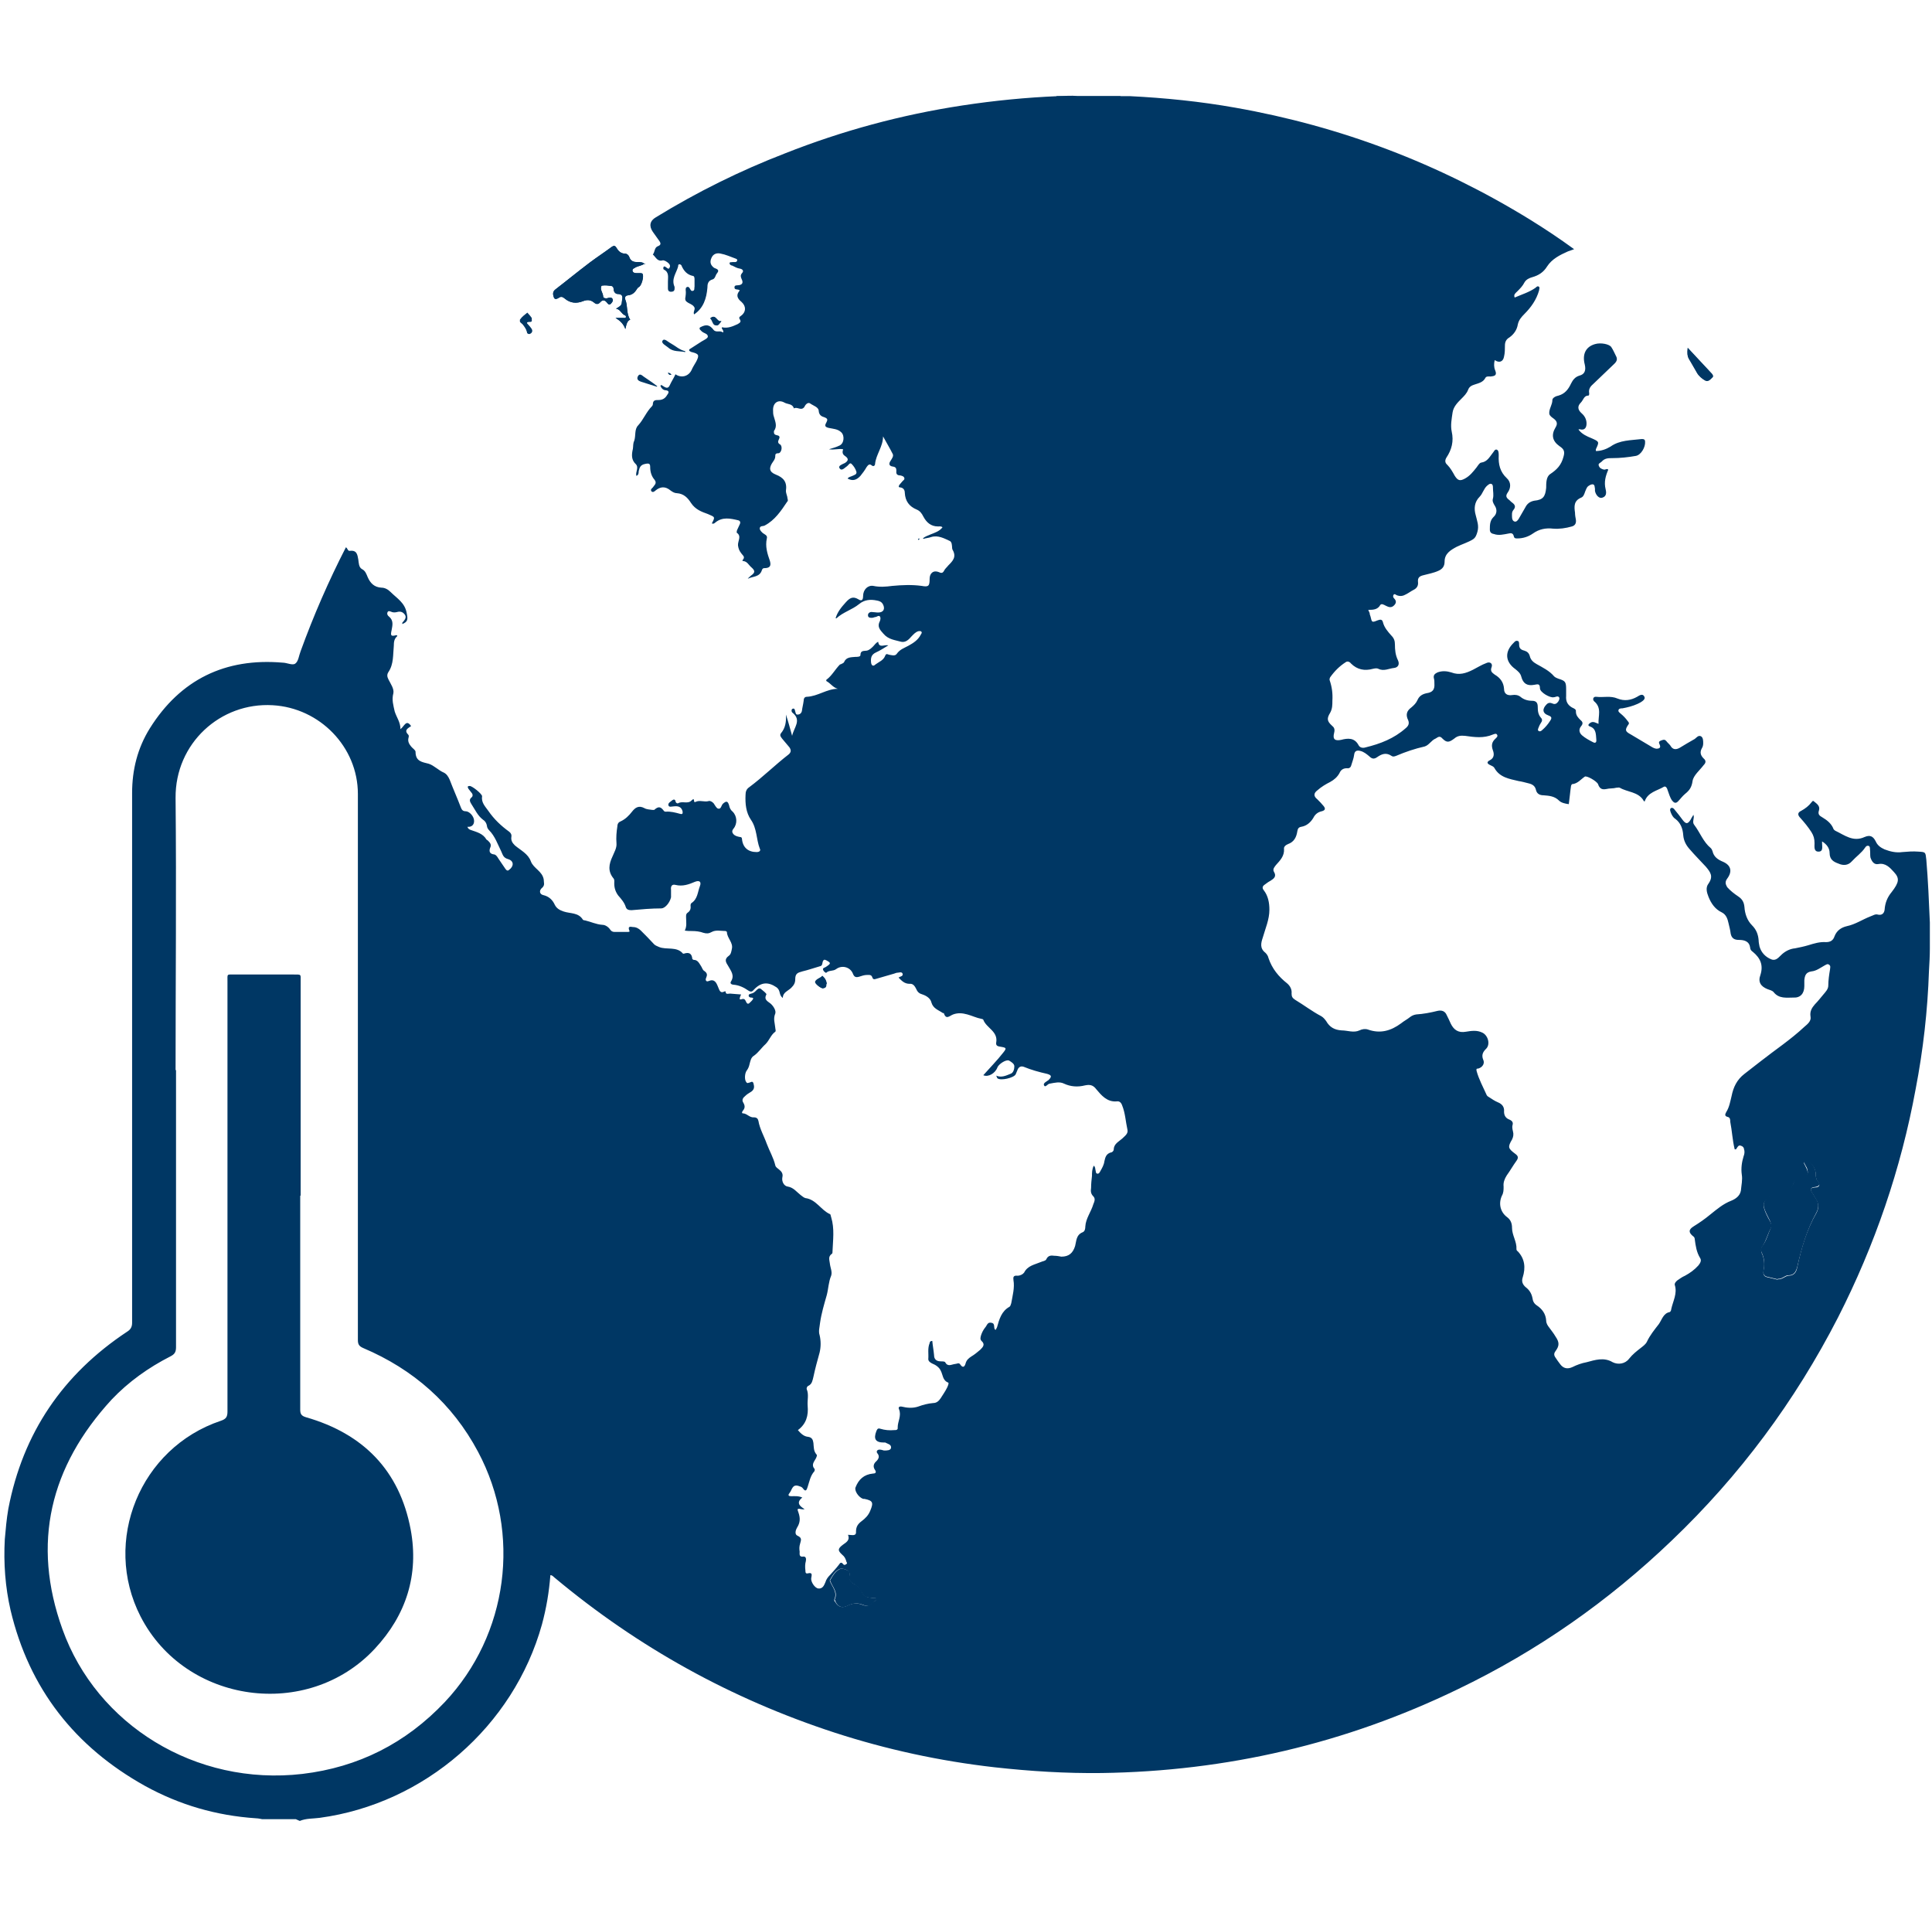 <svg width="402" height="400" viewBox="0 0 402 400" fill="none" xmlns="http://www.w3.org/2000/svg"><path d="M176.727 327.891C176.727 327.891 176.912 326.968 176.45 326.784C175.896 326.507 175.158 326.138 174.512 326.507C173.681 326.968 173.128 327.891 172.666 328.722C172.666 328.722 172.666 328.814 172.666 328.906C173.128 330.106 174.327 331.214 173.589 332.783C173.589 332.875 173.589 333.152 173.774 333.244C174.327 334.259 175.158 334.629 176.266 334.075C177.373 333.521 178.388 333.429 179.496 333.89C180.326 334.259 181.157 333.982 181.803 333.244C181.988 333.06 182.357 332.967 182.265 332.598C182.172 332.321 181.803 332.413 181.526 332.413C180.603 332.413 179.773 332.321 179.311 331.306C178.942 330.568 178.388 330.014 177.65 329.552C176.912 329.183 176.542 328.629 176.727 327.891ZM369.897 266.147C370.82 266.239 371.374 265.501 372.112 265.408C373.312 265.408 373.774 264.67 373.958 263.655C374.789 259.779 375.896 255.902 377.927 252.395C378.481 251.38 378.481 250.457 377.835 249.442C377.558 249.072 377.373 248.611 377.096 248.242C376.635 247.503 376.542 247.134 377.65 247.042C378.388 247.042 378.942 246.673 378.204 245.75C377.835 245.381 377.835 244.827 377.835 244.365C377.742 243.35 377.373 242.427 376.45 241.874C376.173 241.689 375.896 241.412 375.527 241.689C375.158 241.966 375.527 242.243 375.62 242.52C375.804 242.889 375.989 243.258 376.081 243.627C376.266 244.273 376.081 244.827 375.343 244.735C374.051 244.55 373.589 245.381 373.22 246.211C372.758 247.596 371.835 247.965 370.543 248.15C369.436 248.334 368.421 248.796 367.59 249.534C367.036 249.995 366.852 250.549 367.036 251.288C367.313 252.303 367.775 253.133 368.236 253.964C368.513 254.518 368.79 254.979 368.421 255.625C367.775 256.825 367.498 258.117 366.759 259.225C366.39 259.686 366.39 260.24 366.575 260.701C367.129 261.901 367.221 263.101 366.944 264.393C366.852 264.947 366.944 265.501 367.59 265.685C368.328 265.87 369.067 266.054 369.897 266.239M36.626 222.584C36.626 241.781 36.626 261.071 36.626 280.268C36.626 281.283 36.349 281.744 35.426 282.206C30.903 284.513 26.75 287.467 23.243 291.158C10.414 305.095 6.538 321.061 12.998 338.966C20.105 358.809 40.686 371.638 62.929 369.054C74.558 367.67 84.433 362.686 92.555 354.102C105.753 340.074 108.522 319.031 99.477 302.049C94.124 291.989 86.002 284.882 75.573 280.452C74.743 280.083 74.466 279.714 74.466 278.791C74.466 240.951 74.466 203.018 74.466 165.178C74.466 155.395 66.529 147.273 56.745 146.719C45.855 146.073 36.441 154.656 36.533 166.008C36.718 184.928 36.533 203.849 36.533 222.677M61.545 378.468H54.53C54.53 378.468 53.7 378.283 53.238 378.283C45.024 377.73 37.364 375.515 30.165 371.546C15.583 363.424 6.076 351.334 2.2 334.998C1.093 330.198 0.723 325.215 1 320.231C1.185 318.108 1.369 315.985 1.739 313.863C4.784 298.08 13.091 285.898 26.473 277.037C27.212 276.576 27.488 276.022 27.488 275.192C27.488 238.459 27.488 201.726 27.488 164.993C27.488 160.194 28.596 155.671 31.18 151.518C37.548 141.366 46.87 136.844 58.776 137.859C59.699 137.859 60.899 138.505 61.453 138.043C62.099 137.582 62.191 136.382 62.56 135.459C65.237 128.076 68.374 120.877 71.974 113.863C72.343 114.047 72.343 114.693 72.805 114.601C74.281 114.416 74.374 115.431 74.558 116.447C74.65 117.093 74.65 118.016 75.296 118.385C76.035 118.754 76.219 119.4 76.496 120.046C77.05 121.338 77.881 122.169 79.357 122.261C80.096 122.261 80.742 122.63 81.296 123.184C82.588 124.476 84.249 125.399 84.618 127.522C84.895 128.814 84.895 129.368 83.695 129.829C83.695 129.645 83.695 129.46 83.88 129.368C84.249 128.906 84.618 128.445 84.249 127.891C83.787 127.245 83.234 127.153 82.588 127.337C82.219 127.43 81.849 127.43 81.572 127.337C81.296 127.245 80.834 126.968 80.65 127.337C80.465 127.707 80.65 128.076 80.926 128.26C81.942 129.091 81.665 130.106 81.48 131.121C81.203 132.321 81.388 132.413 82.495 132.137C82.495 132.137 82.588 132.137 82.68 132.321C82.034 132.875 81.942 133.521 81.942 134.352C81.757 136.198 81.942 138.136 80.834 139.797C80.465 140.351 80.557 140.812 80.834 141.366C81.296 142.289 82.034 143.304 81.849 144.227C81.48 145.611 81.849 146.719 82.126 148.011C82.495 149.211 83.326 150.226 83.326 151.703C84.157 151.057 84.526 149.58 85.541 151.057C84.895 151.518 83.972 151.887 84.987 152.903C85.08 152.995 85.08 153.272 84.987 153.549C84.803 154.287 85.172 154.841 85.541 155.302C85.818 155.671 86.464 156.041 86.464 156.41C86.464 158.44 87.848 158.533 89.233 158.902C90.34 159.271 91.263 160.286 92.371 160.748C92.924 161.024 93.294 161.578 93.571 162.224C94.309 164.162 95.14 166.008 95.878 167.946C96.062 168.408 96.247 168.777 96.893 168.777C97.632 168.777 98.647 169.792 98.647 170.808C98.647 171.638 98.093 172.1 97.262 172.007C97.355 172.377 97.632 172.561 97.908 172.653C99.201 173.115 100.493 173.392 101.231 174.684C101.231 174.684 101.416 174.776 101.508 174.869C101.969 175.33 102.338 175.699 101.969 176.437C101.785 176.991 101.785 177.545 102.615 177.73C103.169 177.73 103.446 178.191 103.723 178.653C104.184 179.299 104.646 180.037 105.107 180.683C105.292 180.96 105.569 181.329 105.938 180.96C106.953 180.222 106.953 179.114 105.753 178.745C104.738 178.468 104.646 177.914 104.277 177.084C103.538 175.607 102.985 173.946 101.785 172.746C101.508 172.469 101.323 172.1 101.323 171.823C101.231 171.269 100.954 170.808 100.493 170.531C99.385 169.7 98.831 168.408 98.093 167.3C97.816 166.839 97.539 166.378 98.093 165.916C98.462 165.639 98.37 165.178 98.093 164.901C97.908 164.624 97.632 164.347 97.447 164.07C97.262 163.701 97.262 163.516 97.724 163.516C98.278 163.516 100.308 165.178 100.308 165.639C100.123 166.931 100.862 167.67 101.6 168.685C102.8 170.438 104.277 171.823 105.938 173.023C106.307 173.3 106.492 173.669 106.399 174.13C106.307 174.869 106.584 175.33 107.138 175.884C108.338 176.899 109.907 177.637 110.46 179.206C111.014 180.683 112.86 181.237 113.137 182.99C113.137 183.636 113.414 184.098 112.86 184.652C112.122 185.205 112.214 186.036 113.045 186.221C114.244 186.497 114.983 187.236 115.444 188.251C115.813 188.989 116.459 189.359 117.29 189.635C118.674 190.097 120.336 189.82 121.259 191.297C121.259 191.389 121.536 191.481 121.72 191.481C122.92 191.758 124.027 192.312 125.32 192.404C125.966 192.404 126.612 192.866 126.981 193.419C127.165 193.696 127.442 193.881 127.811 193.881C128.734 193.881 129.657 193.881 130.58 193.881C130.765 193.881 131.134 193.881 130.949 193.604C130.58 192.681 131.134 192.773 131.688 192.866C132.334 192.866 132.888 193.143 133.349 193.604C134.272 194.527 135.195 195.45 136.118 196.465C136.395 196.742 136.764 196.834 137.133 197.019C138.702 197.665 140.825 196.834 142.117 198.403H142.302C143.409 198.034 143.963 198.403 144.055 199.511C144.055 199.511 144.24 199.695 144.332 199.695C145.163 199.695 145.44 200.342 145.809 200.895C146.086 201.264 146.178 201.818 146.547 202.003C147.193 202.464 147.193 202.833 146.916 203.479C146.732 203.849 146.916 204.31 147.378 204.126C148.67 203.572 149.039 204.402 149.408 205.325C149.685 205.879 149.777 206.802 150.793 206.248H150.977C150.977 206.987 151.531 206.71 151.9 206.71C152.638 206.802 153.377 206.802 154.207 206.894C154.023 207.264 153.654 208.094 154.207 207.91C155.038 207.633 155.038 208.094 155.315 208.556C155.407 208.74 155.592 208.925 155.869 208.74C156.146 208.463 156.515 208.186 156.699 207.817C156.792 207.54 156.422 207.54 156.238 207.54C156.053 207.54 155.776 207.356 155.776 207.171C155.776 206.802 156.053 206.802 156.33 206.71C156.792 206.617 157.069 206.341 157.345 206.064C157.622 205.787 157.899 205.51 158.268 205.695C158.73 206.064 159.56 206.71 159.468 206.894C158.822 208.094 159.93 208.371 160.483 208.925C161.037 209.479 161.499 210.309 161.314 210.863C160.853 211.97 161.222 212.801 161.314 213.816C161.314 214.093 161.499 214.462 161.314 214.647C160.391 215.293 160.114 216.401 159.284 217.231C158.453 217.97 157.807 218.985 156.884 219.631C156.238 220 156.146 220.738 155.961 221.384C155.869 221.846 155.684 222.307 155.407 222.677C154.946 223.23 154.853 224.707 155.315 225.168C155.407 225.353 155.592 225.353 155.776 225.261C156.146 225.261 156.607 224.707 156.792 225.445C156.976 226.091 156.976 226.645 156.33 227.107C155.869 227.384 155.407 227.66 155.038 228.03C154.577 228.399 154.3 228.86 154.669 229.414C155.038 230.06 155.038 230.521 154.577 231.075C154.392 231.26 154.3 231.629 154.577 231.629C155.407 231.629 155.961 232.552 156.884 232.46C157.438 232.46 157.715 232.737 157.807 233.198C158.084 234.859 159.007 236.428 159.56 237.997C160.114 239.474 160.945 240.858 161.314 242.427C161.406 242.889 161.868 243.073 162.145 243.35C162.606 243.719 162.975 244.181 162.791 244.919C162.606 245.842 163.16 246.765 163.898 246.857C165.098 247.042 165.744 247.965 166.575 248.611C166.852 248.796 167.221 249.165 167.59 249.257C169.805 249.534 170.82 251.749 172.666 252.58C172.851 252.58 172.851 253.041 172.943 253.226C173.681 255.625 173.312 258.025 173.22 260.425C173.22 260.609 173.22 260.794 173.035 260.886C172.297 261.44 172.574 262.086 172.666 262.824C172.758 263.747 173.22 264.578 172.943 265.408C172.389 266.701 172.389 268.085 172.02 269.469C171.466 271.408 170.913 273.253 170.636 275.192C170.543 276.114 170.266 276.945 170.543 277.776C170.82 278.976 170.82 280.175 170.543 281.375C170.082 283.036 169.62 284.698 169.251 286.451C169.067 287.19 168.974 287.928 168.236 288.297C167.959 288.389 167.775 288.759 167.867 289.036C168.328 290.143 167.959 291.251 168.051 292.45C168.236 294.481 167.775 296.234 166.021 297.527C166.575 298.173 167.221 298.819 168.051 298.911C168.974 299.003 169.159 299.557 169.251 300.203C169.344 301.034 169.251 301.864 169.897 302.603C170.082 302.787 169.897 303.064 169.805 303.341C169.436 304.079 168.697 304.725 169.528 305.648C169.528 305.648 169.528 306.018 169.436 306.11C168.605 307.033 168.421 308.233 168.051 309.34C167.867 309.894 167.682 310.54 167.036 309.617C166.852 309.34 166.482 309.248 166.206 309.156C164.821 308.694 164.821 309.986 164.267 310.632C163.898 311.094 164.083 311.278 164.637 311.278C165.375 311.278 166.113 311.186 166.944 311.555C165.652 312.57 166.298 313.309 167.405 313.955C166.759 314.232 165.56 313.309 166.113 314.601C166.575 315.893 166.482 316.816 165.836 317.831C165.56 318.293 165.283 319.216 165.929 319.492C166.944 319.954 166.667 320.415 166.482 321.154C166.298 321.707 166.298 322.261 166.39 322.815C166.39 323.276 166.206 324.015 167.221 323.83C167.682 323.83 167.775 324.292 167.682 324.753C167.498 325.399 167.498 326.045 167.59 326.784C167.59 327.06 167.59 327.43 168.051 327.337C169.159 327.06 168.882 327.707 168.79 328.353C168.697 329.091 169.528 330.383 170.266 330.475C171.189 330.568 171.466 329.829 171.743 329.183C171.928 328.537 172.297 328.076 172.758 327.614C173.312 326.968 173.958 326.322 174.512 325.584C174.789 325.215 174.973 324.845 175.435 325.399C175.619 325.676 175.896 325.584 176.081 325.399C176.45 325.215 176.081 325.03 176.081 324.753C175.896 324.199 175.712 323.83 175.25 323.461C174.235 322.538 174.327 322.169 175.435 321.338C176.081 320.877 176.912 320.415 176.45 319.308C177.188 319.308 178.204 319.677 178.111 318.662C178.111 317.554 178.573 317 179.311 316.447C180.05 315.893 180.696 315.247 181.065 314.324C181.803 312.57 181.619 312.201 179.865 311.832C179.773 311.832 179.68 311.832 179.588 311.832C178.573 311.463 177.742 310.078 178.019 309.432C178.665 307.771 179.773 306.756 181.619 306.571C182.08 306.571 182.449 306.387 182.08 305.833C181.619 305.187 181.711 304.541 182.357 303.987C182.818 303.526 183.095 302.972 182.542 302.326C182.265 301.957 182.542 301.587 183.003 301.587C183.28 301.587 183.649 301.68 183.926 301.772C184.572 301.772 185.31 301.772 185.403 301.218C185.495 300.48 184.664 300.388 184.203 300.111C184.203 300.111 184.018 300.111 183.926 300.111C182.172 300.111 181.711 299.372 182.357 297.711C182.542 297.342 182.634 297.065 183.188 297.25C184.111 297.527 185.033 297.619 186.049 297.527C186.418 297.527 186.879 297.527 186.787 296.973C186.787 295.681 187.618 294.573 187.064 293.189C186.879 292.82 187.064 292.543 187.618 292.635C188.725 292.912 189.925 293.004 191.033 292.635C192.048 292.266 193.063 291.989 194.17 291.897C194.909 291.897 195.37 291.435 195.739 290.881C196.201 290.143 196.662 289.497 197.032 288.759C197.216 288.39 197.493 287.743 197.308 287.651C196.109 287.19 196.201 285.99 195.739 285.159C195.463 284.513 194.724 283.959 193.986 283.683C193.617 283.498 193.155 283.221 193.155 282.76C193.248 281.652 192.971 280.545 193.432 279.437C193.432 279.252 193.524 278.976 193.986 278.976C194.078 279.991 194.263 280.914 194.355 281.929C194.355 282.76 194.817 283.221 195.739 283.221C196.016 283.221 196.57 283.221 196.662 283.406C197.216 284.421 197.955 283.867 198.693 283.775C199.062 283.775 199.524 283.406 199.8 283.867C200.354 284.698 200.723 284.329 200.908 283.683C201.093 282.944 201.554 282.575 202.108 282.206C202.754 281.837 203.4 281.283 203.954 280.821C204.507 280.268 205.061 279.714 204.23 278.976C203.861 278.606 204.046 278.145 204.138 277.776C204.323 277.222 204.6 276.668 204.969 276.207C205.338 275.838 205.43 275.007 206.261 275.192C207.092 275.284 206.722 276.114 206.999 276.576C206.999 276.576 206.999 276.576 207.184 276.668C207.276 276.484 207.368 276.299 207.461 276.114C207.922 274.453 208.384 272.792 210.045 271.869C210.23 271.777 210.322 271.407 210.414 271.131C210.691 269.562 211.152 267.9 210.876 266.331C210.783 265.685 210.876 265.316 211.706 265.408C212.26 265.408 212.814 265.132 213.091 264.762C213.829 263.286 215.306 263.101 216.598 262.547C216.967 262.363 217.521 262.363 217.705 261.994C218.075 261.163 218.721 261.163 219.367 261.255C219.828 261.255 220.382 261.348 220.843 261.44C222.412 261.44 223.243 260.701 223.704 259.225C223.981 258.21 223.889 256.917 225.273 256.364C225.735 256.179 225.827 255.625 225.827 255.164C225.919 253.503 227.027 252.118 227.488 250.549C227.765 249.903 227.95 249.349 227.488 248.888C226.935 248.334 226.935 247.78 227.027 247.134C227.027 246.304 227.119 245.473 227.212 244.642C227.212 243.996 227.212 243.258 227.581 242.52C227.95 242.797 227.858 243.166 227.95 243.443C228.042 243.719 227.95 244.181 228.411 244.181C228.688 244.181 228.873 243.812 228.965 243.627C229.334 242.981 229.703 242.335 229.796 241.597C229.98 240.766 230.165 240.028 231.18 239.751C231.457 239.751 231.734 239.382 231.734 239.197C231.734 237.997 232.749 237.536 233.488 236.89C234.041 236.336 234.78 235.874 234.595 235.044C234.226 233.383 234.134 231.537 233.488 229.968C233.303 229.414 232.934 229.045 232.38 229.137C230.35 229.322 229.15 227.845 228.135 226.645C227.396 225.63 226.658 225.63 225.735 225.815C224.258 226.184 222.781 226.091 221.397 225.445C220.474 224.984 219.459 225.261 218.444 225.445C217.982 225.445 217.521 226.368 217.244 225.815C216.967 225.353 217.798 224.984 218.167 224.707C218.905 223.969 218.813 223.692 217.89 223.415C216.229 223.046 214.567 222.584 212.998 221.938C212.445 221.754 212.075 221.938 211.799 222.4C211.614 222.769 211.522 223.138 211.337 223.507C210.968 224.246 208.199 224.892 207.553 224.338C207.461 224.338 207.461 224.061 207.276 223.784C208.384 224.246 209.307 223.784 210.23 223.415C210.876 223.23 211.06 222.4 211.06 221.846C211.06 221.292 210.414 220.923 209.953 220.646C209.307 220.369 207.83 221.384 207.553 222.03C207.092 223.323 205.615 224.153 204.6 223.692C205.984 222.123 207.461 220.646 208.753 218.985C209.491 218.062 209.399 217.97 208.291 217.785C207.83 217.693 207.184 217.693 207.276 216.954C207.738 214.555 205.246 213.909 204.6 212.155C204.6 212.063 204.323 211.97 204.23 211.97C203.215 211.786 202.292 211.324 201.277 211.048C200.262 210.771 199.339 210.678 198.324 211.048C197.585 211.324 196.847 212.247 196.386 210.771H196.201C195.278 210.125 194.17 209.848 193.801 208.556C193.617 207.725 192.786 207.171 191.955 206.894C191.309 206.71 190.94 206.433 190.663 205.787C190.386 205.233 190.017 204.587 189.279 204.679C188.171 204.679 187.618 204.033 186.972 203.387C187.341 203.11 187.987 203.11 187.802 202.557C187.618 202.095 187.064 202.372 186.695 202.372C186.51 202.372 186.326 202.464 186.049 202.557C184.849 202.926 183.741 203.203 182.542 203.572C182.172 203.664 181.711 203.941 181.526 203.387C181.342 202.741 180.88 202.833 180.419 202.833C179.865 202.833 179.311 203.018 178.757 203.203C178.111 203.387 177.742 203.295 177.465 202.557C176.912 201.172 175.158 200.711 173.958 201.634C173.312 202.095 172.482 201.818 171.928 202.372C171.835 202.464 171.374 202.095 171.282 201.818C171.097 201.357 171.559 201.357 171.835 201.172C172.943 200.434 172.943 200.341 171.928 199.788C171.559 199.603 171.374 199.603 171.189 200.065C171.097 200.434 171.097 200.895 170.728 200.988C169.436 201.357 168.144 201.818 166.944 202.095C165.929 202.372 165.467 202.557 165.467 203.756C165.467 204.495 165.19 204.956 164.637 205.51C163.991 206.156 162.883 206.433 162.883 207.633C162.422 207.264 162.329 206.894 162.237 206.525C162.145 206.064 161.96 205.695 161.591 205.418C159.837 204.218 158.361 204.31 156.884 205.879C156.515 206.341 156.238 206.433 155.684 206.064C154.761 205.418 153.746 204.956 152.638 204.864C152.362 204.864 151.808 204.679 152.085 204.218C152.915 202.926 152.085 202.003 151.531 200.988C151.069 200.249 150.608 199.603 151.623 198.865C152.085 198.588 152.177 197.942 152.269 197.48C152.638 196.096 151.254 195.173 151.254 193.881C151.254 193.881 151.069 193.696 150.977 193.696C150.054 193.696 148.947 193.419 148.116 193.881C147.47 194.25 147.009 194.25 146.362 194.066C145.624 193.789 144.793 193.696 143.963 193.696C143.501 193.696 143.04 193.696 142.486 193.604C142.948 192.681 142.763 191.851 142.763 191.02C142.763 190.651 142.671 190.189 143.04 189.912C143.594 189.543 143.778 189.082 143.686 188.436C143.686 188.251 143.686 188.066 143.871 187.882C145.163 187.051 145.163 185.575 145.624 184.375C145.993 183.452 145.532 183.083 144.609 183.452C143.317 184.006 142.025 184.467 140.548 184.098C139.81 183.913 139.533 184.375 139.625 185.113C139.625 185.667 139.625 186.221 139.625 186.682C139.348 187.882 138.333 188.989 137.595 188.989C135.564 188.989 133.441 189.174 131.411 189.359C130.857 189.359 130.396 189.266 130.211 188.713C129.934 187.79 129.288 187.051 128.642 186.313C128.088 185.575 127.811 184.744 127.811 183.821C127.811 183.452 127.904 182.99 127.627 182.713C126.427 181.237 126.704 179.76 127.442 178.191C127.811 177.268 128.365 176.437 128.273 175.422C128.181 174.222 128.273 173.115 128.458 171.915C128.458 171.454 128.642 171.084 129.104 170.9C130.119 170.438 130.857 169.7 131.503 168.869C132.149 168.039 132.888 167.485 134.087 168.131C134.549 168.408 135.195 168.408 135.749 168.5C135.841 168.5 136.026 168.5 136.118 168.5C136.949 167.762 137.41 167.762 138.056 168.593C138.148 168.777 138.333 168.869 138.518 168.869C139.533 168.777 140.548 169.054 141.563 169.331C141.932 169.423 142.117 169.331 142.025 168.777C141.748 167.762 141.009 167.67 140.179 167.762C139.81 167.762 139.164 168.039 139.071 167.485C138.979 167.024 139.625 166.747 139.902 166.47C140.179 166.285 140.456 166.285 140.548 166.654C140.548 166.931 140.825 167.208 141.102 167.116C142.025 166.562 143.132 167.393 143.963 166.47C144.24 166.193 144.424 166.193 144.424 166.654C144.424 166.839 144.517 166.931 144.701 166.839C145.624 166.378 146.547 166.931 147.47 166.654C147.839 166.562 148.208 166.839 148.485 167.116C148.762 167.485 149.039 168.131 149.408 168.223C150.054 168.408 150.054 167.577 150.423 167.208C151.162 166.562 151.439 166.654 151.715 167.577C151.808 168.039 151.992 168.5 152.454 168.869C153.377 169.792 153.469 171.361 152.638 172.377C152.177 172.93 152.362 173.3 152.731 173.669C153.1 173.946 153.469 174.038 153.931 174.13C154.207 174.13 154.392 174.222 154.392 174.592C154.577 176.345 155.684 177.268 157.438 177.268C157.991 177.268 158.361 176.991 158.084 176.53C157.345 174.592 157.53 172.377 156.238 170.531C155.223 169.054 155.038 167.208 155.13 165.362C155.13 164.716 155.315 164.162 155.869 163.793C158.73 161.671 161.222 159.179 164.083 156.964C164.637 156.502 164.637 156.041 164.267 155.487C163.806 154.933 163.344 154.379 162.791 153.733C162.514 153.364 162.145 152.995 162.514 152.533C163.437 151.426 163.621 150.134 163.529 148.657C163.991 150.042 164.36 151.426 164.821 153.087C165.19 151.334 166.852 149.857 164.913 148.288C164.637 148.103 164.637 147.55 164.913 147.457C165.375 147.273 165.375 147.734 165.467 148.011C165.56 148.288 165.56 148.749 166.021 148.657C166.39 148.657 166.759 148.38 166.852 147.919C166.944 147.18 167.129 146.534 167.221 145.796C167.221 145.335 167.405 144.965 167.867 144.965C170.174 144.873 172.02 143.304 174.327 143.304C173.312 143.027 172.851 142.197 172.02 141.735C171.928 141.735 171.835 141.458 172.02 141.366C173.128 140.535 173.774 139.243 174.789 138.228C174.789 138.228 174.973 138.228 175.066 138.136C175.25 138.043 175.527 137.951 175.62 137.767C176.081 136.659 177.096 136.751 178.019 136.659C178.388 136.659 179.034 136.659 179.034 136.29C179.034 135.275 179.773 135.459 180.326 135.367C180.88 135.275 181.342 134.813 181.711 134.444C181.988 134.167 182.265 133.706 182.726 133.521C182.911 134.905 183.926 134.075 184.849 134.259C183.926 134.813 183.095 135.367 182.265 135.736C181.249 136.198 181.157 136.936 181.249 137.859C181.342 138.505 181.711 138.689 182.172 138.228C182.911 137.674 183.834 137.397 184.203 136.382C184.387 135.921 184.664 136.105 184.941 136.198C185.495 136.29 186.233 136.567 186.602 136.013C187.248 135.09 188.171 134.813 189.002 134.352C190.017 133.798 191.033 133.152 191.586 132.044C191.679 131.86 191.863 131.675 191.771 131.491C191.586 131.214 191.402 131.306 191.125 131.306C190.479 131.491 190.11 131.952 189.648 132.413C189.094 133.06 188.448 133.706 187.525 133.521C186.233 133.152 184.849 133.06 183.834 131.86C183.095 131.029 182.449 130.383 183.095 129.183C183.188 128.906 183.28 128.537 183.095 128.26C182.818 127.983 182.542 128.26 182.265 128.353C181.988 128.353 181.711 128.537 181.434 128.537C181.065 128.537 180.603 128.537 180.603 127.983C180.603 127.522 181.065 127.245 181.526 127.337C181.895 127.337 182.265 127.43 182.726 127.43C183.834 127.43 184.203 126.691 183.741 125.768C183.464 125.215 183.003 125.03 182.449 124.938C181.157 124.661 179.865 124.753 178.757 125.676C177.281 126.876 175.435 127.337 174.051 128.629C174.051 128.629 173.958 128.629 173.866 128.629C174.235 127.337 175.066 126.322 175.989 125.307C176.819 124.384 177.465 124.015 178.573 124.661C179.127 125.03 179.588 125.03 179.588 124.015C179.588 122.63 180.603 121.707 181.711 121.892C183.003 122.169 184.295 122.077 185.679 121.892C187.71 121.707 189.74 121.615 191.771 121.892C193.248 122.169 193.432 121.892 193.432 120.415C193.432 119.216 194.263 118.569 195.37 119.031C195.924 119.308 196.201 119.216 196.478 118.662C196.662 118.293 197.032 118.016 197.308 117.647C198.231 116.724 199.062 115.893 198.231 114.416C198.047 114.139 198.139 113.678 198.047 113.309C198.047 113.032 197.862 112.663 197.678 112.57C196.478 112.017 195.186 111.278 193.709 111.74C193.248 111.924 192.694 111.924 192.14 112.109C192.14 112.109 192.14 112.109 192.048 112.017C192.509 111.555 193.063 111.463 193.617 111.186C194.54 110.817 195.463 110.54 196.109 109.709C195.832 109.432 195.463 109.525 195.186 109.525C193.709 109.525 192.786 108.694 192.14 107.494C191.771 106.756 191.402 106.294 190.756 106.018C189.187 105.371 188.356 104.264 188.264 102.51C188.264 101.957 187.987 101.495 187.341 101.403C186.879 101.403 186.972 101.126 187.156 100.849C187.341 100.665 187.525 100.388 187.71 100.203C187.895 99.926 188.264 99.834 188.171 99.465C188.079 99.096 187.71 99.003 187.341 98.911C186.695 98.911 186.418 98.634 186.51 97.988C186.51 97.434 186.418 97.157 185.772 97.065C185.033 96.973 184.849 96.511 185.31 95.865C185.587 95.404 185.956 94.942 185.772 94.481C185.126 93.189 184.387 91.989 183.741 90.789C183.741 92.912 182.265 94.573 182.08 96.511C182.08 96.88 181.711 97.157 181.342 96.788C180.88 96.419 180.603 96.788 180.326 97.157C179.957 97.803 179.496 98.45 179.034 99.003C178.204 99.926 177.373 100.111 176.358 99.557C176.635 99.188 177.004 99.188 177.373 99.003C177.742 98.819 178.296 98.726 178.204 98.173C178.019 97.527 177.65 96.973 177.188 96.511C176.819 96.142 176.542 96.788 176.266 96.973C175.712 97.342 175.158 98.08 174.697 97.434C174.327 96.88 175.25 96.604 175.804 96.327C176.542 95.865 176.635 95.404 175.804 94.85C175.25 94.481 175.25 94.019 175.435 93.466C174.512 93.281 173.589 93.65 172.482 93.466C173.404 93.189 174.051 93.004 174.604 92.727C175.619 92.358 175.804 90.697 175.066 89.959C174.327 89.22 173.312 89.22 172.482 89.035C171.651 88.851 171.559 88.574 171.928 87.928C172.205 87.374 172.297 87.097 171.559 86.82C170.913 86.636 170.451 86.359 170.359 85.528C170.359 84.698 169.251 84.421 168.605 83.959C168.144 83.59 167.59 84.144 167.405 84.606C166.759 85.621 165.836 84.513 165.19 84.975C164.913 83.959 163.898 84.144 163.252 83.775C161.96 83.037 160.853 83.775 160.853 85.251C160.853 85.713 160.853 86.267 161.037 86.728C161.314 87.743 161.775 88.666 161.037 89.682C161.037 89.682 161.037 89.866 161.037 89.959C161.037 90.697 161.96 90.42 162.145 90.789C162.422 91.251 161.499 91.804 162.145 92.358C162.145 92.358 162.329 92.45 162.422 92.543C162.883 93.097 162.514 94.296 161.96 94.296C161.314 94.296 161.314 94.573 161.314 94.942C161.314 95.311 161.129 95.681 160.853 96.05C159.93 97.342 160.022 98.173 161.406 98.726C163.068 99.372 163.806 100.295 163.529 102.141C163.529 102.51 163.714 102.972 163.806 103.341C163.806 103.71 164.083 104.172 163.806 104.356C162.514 106.294 161.222 108.233 159.099 109.34C158.73 109.525 158.176 109.34 158.084 109.894C158.084 110.355 158.453 110.632 158.73 110.909C159.099 111.186 159.745 111.371 159.56 112.017C159.191 113.678 159.653 115.155 160.206 116.724C160.483 117.739 160.206 118.2 159.007 118.2C158.73 118.2 158.637 118.385 158.545 118.569C158.084 120.138 156.607 119.862 155.592 120.415C155.776 120.138 156.053 119.954 156.238 119.769C157.161 119.123 157.161 118.754 156.33 118.016C155.776 117.554 155.5 116.816 154.669 116.724C154.484 116.724 154.392 116.631 154.577 116.447C155.13 115.801 154.484 115.524 154.207 115.062C153.838 114.601 153.654 114.139 153.561 113.493C153.469 112.57 154.392 111.555 153.284 110.817C153.284 110.817 153.284 110.448 153.377 110.263C153.561 109.894 153.746 109.432 153.931 109.063C154.115 108.694 154.023 108.325 153.561 108.233C151.992 107.863 150.331 107.494 148.854 108.694C148.67 108.879 148.393 109.063 148.116 108.879C148.854 107.494 148.762 107.587 147.285 106.94C145.993 106.479 144.701 106.018 143.778 104.633C143.132 103.618 142.302 102.695 140.825 102.603C140.363 102.603 139.902 102.326 139.533 102.049C138.425 101.126 137.41 101.218 136.395 102.049C136.21 102.234 135.841 102.51 135.564 102.234C135.287 101.864 135.564 101.68 135.841 101.403C136.118 100.941 136.764 100.572 136.21 99.834C135.564 99.096 135.287 98.173 135.287 97.157C135.287 96.511 135.103 96.327 134.272 96.511C133.257 96.696 133.072 97.25 132.888 98.08C132.888 98.357 132.888 98.819 132.426 99.003C132.149 98.265 132.98 97.342 132.334 96.604C131.319 95.681 131.411 94.573 131.688 93.373C131.78 92.82 131.688 92.266 131.965 91.712C132.334 90.605 131.965 89.312 132.795 88.482C133.903 87.282 134.457 85.713 135.656 84.513C135.749 84.421 135.841 84.236 135.841 84.144C135.841 83.221 136.395 83.221 137.041 83.221C137.871 83.221 138.425 82.852 138.794 82.206C139.164 81.744 139.348 81.283 138.518 81.191C137.964 81.191 137.595 80.729 137.41 80.268C137.41 80.268 137.502 80.175 137.595 80.083C138.148 80.36 138.887 81.191 139.348 80.175C139.717 79.345 140.179 78.699 140.548 77.868C141.748 78.699 143.224 78.329 143.871 77.037C144.147 76.391 144.517 75.838 144.886 75.192C145.532 73.899 145.44 73.623 143.963 73.253C143.778 73.253 143.594 73.069 143.409 72.977V72.7C144.24 72.146 145.163 71.592 145.993 71.038C146.455 70.761 147.285 70.392 147.285 70.023C147.285 69.377 146.455 69.377 145.993 68.916C145.901 68.823 145.716 68.639 145.624 68.546C145.532 68.362 145.532 68.177 145.716 68.085C146.916 67.439 147.655 67.531 148.485 68.639C149.039 69.285 149.87 68.639 150.423 69.192C150.423 69.192 150.608 68.916 150.423 68.731C150.423 68.546 150.054 68.362 150.239 68.085C151.439 68.362 152.454 67.9 153.469 67.439C153.931 67.162 154.3 66.977 153.931 66.424C153.654 66.055 153.931 65.87 154.207 65.685C155.223 64.947 155.315 63.747 154.3 62.824C153.377 62.086 153.1 61.347 153.931 60.425C153.561 60.055 152.823 60.425 152.823 59.779C152.823 59.225 153.469 59.409 153.838 59.317C154.669 59.133 154.577 58.579 154.3 58.025C154.115 57.563 154.023 57.287 154.392 56.825C154.853 56.364 154.484 55.995 154.023 55.902C153.377 55.81 152.915 55.533 152.362 55.256C152.177 55.256 151.808 55.072 151.808 54.795C151.808 54.425 152.177 54.61 152.454 54.518C152.638 54.518 152.823 54.518 153.008 54.518C153.192 54.518 153.377 54.333 153.377 54.241C153.469 53.964 153.284 53.872 153.008 53.779C151.992 53.41 150.977 52.949 149.962 52.764C149.224 52.58 148.393 52.764 148.024 53.687C147.655 54.518 147.839 55.164 148.578 55.718C148.854 55.902 149.87 55.995 149.224 56.825C148.854 57.194 148.854 57.933 148.301 58.117C147.285 58.394 147.193 59.133 147.193 59.871C147.009 62.086 146.362 64.116 144.424 65.408C144.147 64.855 144.793 64.301 144.424 63.839C144.055 63.286 143.409 63.193 142.948 62.824C142.671 62.64 142.578 62.455 142.578 62.086C142.671 61.532 142.763 60.886 142.671 60.332C142.671 60.055 142.671 59.779 143.04 59.686C143.224 59.686 143.317 59.686 143.501 59.963C143.686 60.24 143.778 60.609 144.147 60.517C144.609 60.425 144.424 59.963 144.517 59.594C144.517 59.132 144.517 58.671 144.517 58.209C144.517 57.84 144.517 57.379 144.055 57.379C142.948 57.102 142.302 56.364 141.84 55.348C141.84 55.164 141.563 54.979 141.379 54.979C141.102 54.979 141.102 55.256 141.102 55.441C140.733 56.825 139.625 58.025 140.363 59.686C140.363 59.779 140.363 59.963 140.363 60.055C140.363 60.517 140.087 60.701 139.625 60.701C139.164 60.701 138.979 60.425 138.979 60.055C138.979 59.594 138.979 59.04 138.979 58.579C138.979 57.656 139.256 56.641 138.148 56.087C137.964 55.995 137.964 55.625 138.148 55.441C138.61 55.348 139.071 56.364 139.348 55.625C139.625 55.072 138.979 54.61 138.518 54.333C138.333 54.241 138.056 54.149 137.964 54.149C136.764 54.518 136.487 53.502 135.841 52.949C136.302 52.395 136.118 51.472 136.949 51.195C137.41 51.011 137.595 50.734 137.225 50.18C136.764 49.534 136.302 48.888 135.841 48.242C135.01 47.042 135.195 45.934 136.487 45.196C145.07 39.935 154.023 35.505 163.344 31.906C175.25 27.199 187.525 23.876 200.262 21.938C206.907 20.923 213.552 20.277 220.197 20C221.489 20 222.874 19.815 224.166 20C227.304 20 230.442 20 233.58 20C234.041 20 234.595 20 235.057 20C242.44 20.369 249.731 21.108 257.022 22.4C278.988 26.276 299.385 34.029 318.305 45.658C321.443 47.596 324.489 49.626 327.535 51.841C326.981 52.026 326.612 52.21 326.243 52.303C324.581 53.041 322.92 53.872 321.905 55.441C321.166 56.641 320.151 57.287 318.859 57.656C318.213 57.84 317.567 58.117 317.198 58.763C316.829 59.502 316.275 60.055 315.721 60.609C315.352 60.978 314.89 61.255 315.167 61.901C316.644 61.255 318.213 60.794 319.505 59.871C319.69 59.686 319.967 59.409 320.243 59.686C320.428 59.871 320.243 60.148 320.243 60.425C319.69 62.363 318.582 63.932 317.198 65.316C316.552 65.962 315.998 66.608 315.813 67.531C315.629 68.639 314.983 69.562 314.06 70.208C313.414 70.577 313.137 71.131 313.137 71.869C313.137 72.607 313.137 73.438 312.952 74.176C312.768 75.284 311.937 75.561 311.014 74.915C310.829 75.653 310.829 76.391 311.106 77.037C311.568 78.145 310.922 78.237 310.183 78.329C309.814 78.329 309.261 78.237 309.076 78.606C308.614 79.529 307.691 79.714 306.861 79.991C306.307 80.175 305.753 80.36 305.476 81.098C305.2 81.837 304.646 82.39 304.092 82.944C303.261 83.775 302.431 84.606 302.246 85.805C302.062 87.097 301.785 88.482 302.062 89.774C302.523 91.804 302.062 93.558 300.954 95.219C300.677 95.681 300.585 96.234 301.139 96.696C301.785 97.342 302.246 98.173 302.708 99.003C303.354 100.018 303.815 100.111 304.83 99.557C305.846 99.003 306.492 98.173 307.23 97.25C307.507 96.88 307.876 96.234 308.245 96.234C309.445 96.05 309.907 95.127 310.553 94.296C310.829 94.019 311.014 93.373 311.476 93.558C311.845 93.743 311.845 94.296 311.845 94.758C311.752 96.604 312.122 98.173 313.506 99.465C314.429 100.295 314.429 101.495 313.691 102.51C313.321 103.064 313.321 103.433 313.875 103.895C314.152 104.079 314.337 104.356 314.614 104.541C315.26 105.002 315.444 105.464 314.89 106.11C314.521 106.571 314.614 107.033 314.614 107.587C314.614 108.048 314.798 108.417 315.167 108.509C315.536 108.602 315.813 108.233 315.998 107.956C316.459 107.125 316.921 106.387 317.382 105.556C317.751 104.818 318.305 104.356 319.228 104.172C321.074 103.987 321.536 103.341 321.72 101.495C321.72 100.48 321.72 99.188 322.551 98.634C323.935 97.711 324.858 96.788 325.32 95.035C325.689 93.835 325.32 93.373 324.489 92.82C323.012 91.774 322.735 90.481 323.658 88.943C324.12 88.205 324.027 87.651 323.289 87.097C322.92 86.82 322.458 86.544 322.366 86.082C322.274 85.067 323.012 84.236 323.012 83.221C323.012 82.76 323.751 82.39 324.304 82.298C325.596 81.929 326.335 81.006 326.889 79.806C327.258 79.068 327.719 78.422 328.642 78.145C329.75 77.868 330.027 77.037 329.75 75.838C329.196 73.715 329.934 72.146 331.872 71.592C333.072 71.223 334.918 71.592 335.287 72.238C335.656 72.792 335.933 73.438 336.21 73.992C336.579 74.638 336.487 75.099 335.933 75.653C334.457 77.037 333.072 78.422 331.596 79.806C330.949 80.36 330.488 80.914 330.673 81.837C330.673 82.021 330.673 82.298 330.488 82.298C329.565 82.298 329.473 83.221 328.919 83.775C328.181 84.513 328.273 85.251 329.104 85.99C329.75 86.544 330.119 87.282 330.119 88.113C330.119 88.943 329.75 89.589 328.734 89.312H328.458C328.458 89.405 328.458 89.405 328.55 89.497C329.196 90.328 330.211 90.789 331.134 91.158C332.795 91.897 332.795 91.897 332.057 93.466C332.057 93.466 332.057 93.65 332.057 93.835C333.164 93.835 334.18 93.466 335.103 92.912C337.041 91.528 339.348 91.62 341.563 91.343C341.932 91.343 342.302 91.343 342.302 91.897C342.394 93.004 341.471 94.665 340.363 94.85C338.794 95.127 337.133 95.311 335.472 95.311C334.641 95.311 333.903 95.311 333.257 96.05C332.98 96.327 332.426 96.419 332.703 96.973C332.888 97.434 333.349 97.619 333.811 97.711C334.087 97.711 334.364 97.434 334.641 97.711C334.087 99.003 333.718 100.295 334.087 101.772C334.272 102.51 334.272 103.249 333.441 103.526C332.795 103.803 332.057 103.064 331.872 102.141C331.872 101.957 331.872 101.864 331.872 101.68C331.78 101.311 331.872 100.849 331.411 100.757C331.042 100.757 330.765 100.941 330.488 101.126C330.119 101.403 330.027 101.864 329.842 102.234C329.657 102.787 329.473 103.341 329.011 103.526C327.442 104.172 327.535 105.372 327.719 106.664C327.719 107.125 327.811 107.679 327.904 108.14C327.996 108.879 327.719 109.34 327.073 109.525C325.781 109.894 324.489 110.078 323.197 109.986C321.628 109.802 320.243 110.078 318.951 111.001C318.028 111.647 316.921 112.017 315.721 112.017C315.352 112.017 315.075 112.017 314.983 111.555C314.798 110.817 314.337 110.909 313.875 111.001C312.86 111.186 311.845 111.463 310.829 111.094C310.276 111.001 309.999 110.725 309.999 110.171C309.999 109.248 309.999 108.325 310.737 107.587C311.476 106.94 311.568 106.018 311.014 105.187C310.737 104.725 310.46 104.264 310.645 103.71C310.829 102.972 310.645 102.234 310.645 101.495C310.645 101.218 310.645 100.757 310.276 100.665C309.907 100.572 309.722 100.849 309.445 101.034C308.707 101.68 308.522 102.695 307.876 103.341C306.769 104.449 306.676 105.833 307.045 107.125C307.322 108.325 307.784 109.34 307.415 110.632C307.23 111.278 307.045 111.832 306.492 112.201C305.476 112.847 304.184 113.216 303.077 113.77C301.877 114.416 300.585 115.155 300.585 116.816C300.585 117.831 300.123 118.385 299.293 118.754C298.278 119.216 297.17 119.4 296.155 119.677C295.416 119.862 294.955 120.138 295.047 121.061C295.14 121.8 294.863 122.354 294.124 122.723C293.571 123 293.109 123.369 292.555 123.646C291.909 124.015 291.356 124.107 290.617 123.83C290.433 123.738 290.156 123.461 289.971 123.738C289.787 124.015 289.879 124.292 290.063 124.476C290.617 125.03 290.525 125.491 290.063 125.953C289.51 126.507 288.956 126.322 288.402 126.045C288.033 125.861 287.479 125.491 287.202 125.861C286.649 126.876 285.633 126.876 284.71 126.876C284.803 127.153 284.895 127.337 284.987 127.522C284.987 127.799 285.08 127.983 285.172 128.26C285.449 129.46 285.449 129.552 286.556 129.091C287.11 128.906 287.572 128.722 287.756 129.46C288.033 130.568 288.771 131.398 289.51 132.229C290.063 132.783 290.248 133.336 290.248 134.075C290.248 135.182 290.34 136.29 290.894 137.397C291.263 138.228 290.894 138.874 290.063 138.966C289.048 139.059 287.941 139.705 286.833 139.151C286.464 138.966 286.095 139.059 285.633 139.151C283.972 139.612 282.403 139.336 281.111 138.043C280.834 137.674 280.373 137.49 280.003 137.767C278.711 138.597 277.696 139.612 276.773 140.904C276.681 141.089 276.589 141.366 276.681 141.551C277.142 142.935 277.327 144.227 277.235 145.796C277.235 146.627 277.235 147.457 276.773 148.288C276.035 149.488 276.127 150.042 277.142 150.964C277.604 151.334 277.788 151.703 277.604 152.441C277.235 153.826 277.788 154.195 279.08 153.918C280.465 153.549 281.849 153.456 282.68 155.025C282.957 155.579 283.603 155.671 284.157 155.487C287.202 154.749 290.063 153.641 292.463 151.518C293.017 151.057 293.294 150.595 293.017 149.857C292.463 148.749 292.648 147.919 293.663 147.18C294.217 146.719 294.678 146.258 294.955 145.611C295.324 144.781 295.97 144.412 296.801 144.227C298.093 144.042 298.554 143.489 298.462 142.197C298.462 141.827 298.462 141.458 298.37 141.181C298.185 140.443 298.554 140.166 299.108 139.889C300.123 139.52 301.046 139.612 301.969 139.889C303.631 140.535 305.015 140.074 306.492 139.336C307.415 138.874 308.245 138.32 309.261 137.951C309.999 137.582 310.645 138.043 310.368 138.782C309.999 139.705 310.553 139.982 311.014 140.351C312.122 140.997 312.86 141.92 312.952 143.304C312.952 144.319 313.598 144.781 314.706 144.596C315.26 144.504 315.906 144.596 316.367 144.965C317.013 145.519 317.844 145.796 318.767 145.796C319.69 145.796 319.967 146.258 319.967 147.088C319.967 147.919 320.059 148.657 320.613 149.303C320.982 149.672 320.889 150.042 320.613 150.411C320.428 150.688 320.243 151.057 320.151 151.334C320.059 151.611 319.874 151.887 320.151 152.072C320.428 152.257 320.705 152.072 320.889 151.887C321.536 151.334 322.089 150.688 322.551 149.949C322.92 149.395 322.92 149.119 322.182 148.842C320.889 148.38 320.889 147.457 321.812 146.534C322.182 146.165 322.551 146.165 323.012 146.35C323.566 146.627 323.935 146.35 324.212 145.981C324.397 145.704 324.581 145.335 324.397 145.058C324.12 144.689 323.658 145.058 323.289 145.058C322.551 145.242 320.428 144.042 320.428 143.212C320.428 142.104 319.874 142.381 319.228 142.473C317.751 142.75 316.921 142.197 316.552 140.812C316.367 140.074 315.906 139.705 315.352 139.243C313.137 137.674 313.045 135.551 314.983 133.706C315.167 133.521 315.352 133.244 315.721 133.336C316.09 133.336 316.09 133.798 316.09 134.075C316.09 134.905 316.459 135.182 317.198 135.367C317.751 135.551 318.121 135.828 318.305 136.474C318.49 137.305 319.044 137.767 319.69 138.136C320.982 138.874 322.366 139.52 323.381 140.72C323.566 140.904 323.935 141.089 324.212 141.181C325.689 141.643 325.873 141.827 325.873 143.396C325.873 143.858 325.873 144.319 325.873 144.781C325.781 145.888 326.15 146.627 327.073 147.18C327.442 147.365 327.996 147.55 327.904 148.011C327.904 148.842 328.365 149.303 328.827 149.765C329.288 150.134 329.473 150.503 329.011 151.057C328.458 151.703 328.55 152.441 329.196 152.995C329.842 153.549 330.673 154.01 331.411 154.379C331.872 154.656 332.242 154.564 332.149 153.826C332.057 152.81 332.149 151.611 330.857 151.149C330.303 150.964 330.488 150.688 330.857 150.411C331.503 149.949 332.057 150.411 332.611 150.595C332.518 148.934 333.349 147.273 331.688 145.888C331.319 145.519 331.503 144.873 332.149 144.965C333.626 145.15 335.103 144.689 336.579 145.335C337.964 145.888 339.348 145.704 340.64 144.965C341.102 144.689 341.748 144.227 342.117 144.873C342.486 145.427 341.748 145.888 341.286 146.165C341.102 146.258 340.917 146.35 340.733 146.442C339.717 146.904 338.61 147.18 337.595 147.365C337.318 147.365 336.856 147.365 336.764 147.734C336.672 148.103 337.041 148.288 337.225 148.473C337.779 148.934 338.241 149.395 338.702 150.042C338.887 150.226 339.071 150.503 338.794 150.78C338.056 151.887 338.148 152.164 339.348 152.81C340.64 153.549 341.932 154.379 343.225 155.118C343.686 155.395 344.055 155.671 344.609 155.764C345.255 155.764 345.624 155.579 345.347 154.933C345.163 154.564 345.07 154.287 345.532 154.102C345.993 153.918 346.362 153.733 346.732 154.195C347.009 154.564 347.378 154.841 347.562 155.118C348.024 155.948 348.67 156.041 349.5 155.579C350.516 154.933 351.531 154.379 352.638 153.733C353.008 153.456 353.377 152.903 353.931 153.18C354.392 153.456 354.392 154.102 354.392 154.656C354.392 155.025 354.3 155.395 354.115 155.671C353.654 156.502 353.838 157.148 354.484 157.794C355.038 158.256 354.946 158.717 354.484 159.179C353.654 160.286 352.362 161.301 352.177 162.501C351.992 163.793 351.531 164.439 350.608 165.178C350.054 165.639 349.593 166.285 349.131 166.747C348.67 167.208 348.301 167.024 347.931 166.562C347.47 165.916 347.285 165.178 347.009 164.439C346.916 164.07 346.639 163.424 346.178 163.701C344.794 164.532 342.855 164.809 342.209 166.747C342.117 166.747 341.932 166.562 341.932 166.47C340.825 164.716 338.61 164.809 337.041 163.886C336.856 163.793 336.487 163.886 336.303 163.886C335.656 164.07 334.918 163.978 334.18 164.162C333.257 164.347 332.795 163.978 332.518 163.147C332.242 162.501 330.119 161.301 329.75 161.578C328.919 162.132 328.273 163.055 327.073 163.147C327.073 163.147 326.889 163.424 326.889 163.516C326.704 164.716 326.612 166.008 326.427 167.3C325.689 167.208 324.858 167.024 324.397 166.562C323.474 165.639 322.366 165.547 321.166 165.455C320.428 165.455 319.782 165.178 319.597 164.347C319.413 163.516 318.859 163.147 318.028 162.963C317.29 162.778 316.644 162.593 315.998 162.501C314.06 162.04 312.029 161.763 310.922 159.732C310.737 159.455 310.46 159.363 310.091 159.179C309.445 158.902 309.26 158.533 309.999 158.163C310.922 157.702 310.922 156.871 310.645 156.133C310.276 155.118 310.368 154.379 311.199 153.641C311.383 153.456 311.752 153.18 311.476 152.81C311.291 152.533 310.922 152.718 310.645 152.81C308.707 153.641 306.769 153.364 304.83 153.087C303.907 152.995 303.261 153.087 302.615 153.641C301.508 154.472 301.046 154.564 300.123 153.641C299.57 152.995 299.2 153.364 298.739 153.641C297.816 154.01 297.355 155.025 296.432 155.302C294.401 155.764 292.463 156.41 290.525 157.24C290.248 157.333 289.879 157.517 289.51 157.24C288.402 156.502 287.479 156.871 286.556 157.517C285.91 157.979 285.449 157.887 284.895 157.333C284.341 156.871 283.787 156.41 283.049 156.225C282.311 156.041 281.849 156.225 281.757 157.056C281.665 157.794 281.388 158.44 281.203 159.086C281.111 159.548 280.834 159.917 280.28 159.825C279.45 159.825 278.988 160.194 278.711 160.84C278.25 161.671 277.604 162.224 276.773 162.686C275.85 163.147 274.927 163.701 274.097 164.439C273.358 164.993 273.266 165.639 274.097 166.285C274.558 166.747 275.02 167.208 275.389 167.67C275.85 168.223 275.758 168.593 275.02 168.777C274.189 168.962 273.635 169.423 273.266 170.162C272.712 171.084 271.882 171.823 270.774 172.007C270.22 172.1 270.036 172.377 269.943 172.93C269.759 174.13 269.297 175.145 268.005 175.607C267.544 175.791 267.082 176.161 267.175 176.622C267.267 178.099 266.344 179.022 265.513 179.945C265.236 180.314 264.775 180.775 265.052 181.329C265.698 182.344 265.052 182.806 264.314 183.267C263.944 183.452 263.575 183.729 263.206 184.006C262.652 184.375 262.56 184.744 263.021 185.298C263.852 186.405 264.129 187.79 264.129 189.266C264.129 191.297 263.298 193.143 262.745 195.081C262.375 196.188 262.099 197.296 263.298 198.219C263.575 198.496 263.852 198.865 263.944 199.326C264.683 201.541 266.067 203.203 267.821 204.587C268.467 205.141 268.836 205.879 268.744 206.71C268.744 207.356 268.928 207.633 269.482 208.002C271.328 209.109 272.989 210.401 274.927 211.417C275.389 211.694 275.666 212.063 275.943 212.432C276.681 213.724 277.696 214.278 279.173 214.37C280.373 214.37 281.665 214.924 282.865 214.37C283.418 214.093 284.064 214.001 284.618 214.186C287.202 215.108 289.417 214.462 291.54 212.893C292.094 212.432 292.832 212.063 293.386 211.601C293.755 211.324 294.124 211.14 294.678 211.048C296.155 210.955 297.632 210.678 299.108 210.309C299.939 210.125 300.677 210.309 301.046 211.232C301.323 211.786 301.6 212.34 301.877 212.986C302.523 214.278 303.446 214.924 305.015 214.647C306.123 214.462 307.322 214.278 308.43 214.832C309.63 215.385 310.183 217.324 309.168 218.246C308.522 218.892 308.245 219.539 308.614 220.461C308.984 221.2 308.522 222.03 307.599 222.307C307.322 222.307 307.138 222.307 307.23 222.769C307.692 224.522 308.614 226.184 309.353 227.845C309.445 228.03 309.722 228.214 309.907 228.306C310.46 228.676 311.014 229.045 311.66 229.322C312.583 229.691 313.045 230.337 312.952 231.26C312.952 232.09 313.321 232.644 314.06 232.921C314.706 233.198 314.89 233.567 314.706 234.121C314.614 234.49 314.706 234.952 314.798 235.321C314.983 235.967 314.89 236.521 314.614 237.074C313.691 238.643 313.783 238.92 315.26 240.028C315.906 240.489 315.998 240.858 315.536 241.504C314.798 242.52 314.244 243.535 313.506 244.55C313.045 245.288 312.768 246.027 312.86 246.857C312.86 247.596 312.86 248.15 312.491 248.796C311.752 250.457 312.214 252.21 313.598 253.226C314.337 253.779 314.614 254.518 314.614 255.441C314.614 257.01 315.629 258.302 315.536 259.871C315.536 260.055 315.629 260.24 315.813 260.332C317.29 261.901 317.475 263.747 316.829 265.778C316.552 266.608 316.829 267.254 317.475 267.808C318.213 268.362 318.674 269.1 318.859 270.023C318.951 270.761 319.228 271.223 319.782 271.592C320.889 272.33 321.628 273.346 321.72 274.73C321.72 275.284 321.997 275.745 322.366 276.207C322.828 276.853 323.289 277.407 323.658 278.053C324.489 279.252 324.489 279.991 323.658 281.098C323.381 281.467 323.289 281.837 323.566 282.298C323.935 282.852 324.304 283.406 324.674 283.867C325.32 284.698 326.15 284.882 327.165 284.421C328.088 283.959 329.104 283.59 330.119 283.406C331.872 282.944 333.718 282.298 335.564 283.406C336.672 283.959 338.148 283.775 338.979 282.667C339.717 281.744 340.548 281.098 341.379 280.452C341.84 280.083 342.394 279.714 342.671 279.16C343.317 277.776 344.24 276.668 345.163 275.468C345.809 274.545 346.086 273.253 347.378 272.976C347.562 272.976 347.747 272.607 347.747 272.33C348.116 270.669 349.039 269.1 348.485 267.347C348.393 266.977 348.67 266.701 348.947 266.424C349.5 266.054 349.962 265.685 350.608 265.408C351.623 264.855 352.546 264.209 353.377 263.286C353.746 262.824 354.115 262.27 353.746 261.717C353.008 260.517 352.823 259.225 352.638 257.84C352.638 257.471 352.454 257.287 352.177 257.102C351.346 256.364 351.346 255.81 352.362 255.164C353.561 254.425 354.761 253.595 355.869 252.672C357.253 251.564 358.545 250.457 360.206 249.811C361.129 249.442 362.052 248.796 362.237 247.688C362.329 246.581 362.606 245.473 362.422 244.365C362.237 243.073 362.422 241.781 362.791 240.581C362.975 240.12 363.068 239.566 362.883 239.105C362.883 238.736 362.606 238.459 362.237 238.366C361.775 238.182 361.591 238.551 361.406 238.828C361.314 238.92 361.314 239.197 360.945 239.105C360.483 237.259 360.391 235.228 360.022 233.383C360.022 233.013 360.022 232.46 359.468 232.367C358.73 232.183 359.007 231.721 359.191 231.352C359.837 230.337 360.022 229.137 360.299 228.03C360.668 226.184 361.406 224.615 362.975 223.415C364.083 222.584 365.19 221.661 366.298 220.831C369.344 218.431 372.574 216.308 375.435 213.632C376.081 213.078 376.912 212.432 376.727 211.509C376.542 210.401 377.004 209.663 377.65 208.925C378.296 208.279 378.85 207.54 379.404 206.894C379.865 206.341 380.419 205.787 380.419 205.048C380.419 203.941 380.603 202.741 380.788 201.634C380.788 201.357 380.973 200.988 380.603 200.711C380.234 200.434 379.957 200.711 379.588 200.895C378.757 201.357 377.927 202.003 376.912 202.095C375.712 202.28 375.527 203.018 375.435 203.941C375.435 204.31 375.435 204.679 375.435 205.141C375.435 206.71 374.604 207.633 373.128 207.54C371.743 207.54 370.174 207.817 369.067 206.433C368.79 206.064 368.236 205.971 367.775 205.787C366.39 205.233 365.744 204.31 366.298 202.833C366.944 200.803 366.298 199.326 364.729 198.034C364.452 197.85 364.175 197.573 364.175 197.204C363.991 195.819 362.975 195.542 361.775 195.542C360.853 195.542 360.299 195.173 360.114 194.25C360.022 193.512 359.837 192.773 359.653 192.035C359.468 191.204 359.191 190.282 358.268 189.82C356.884 189.174 356.053 187.974 355.5 186.59C355.13 185.667 354.853 184.652 355.5 183.821C356.515 182.344 355.961 181.514 354.946 180.314C353.838 179.114 352.638 177.914 351.531 176.622C350.793 175.791 350.331 174.868 350.239 173.761C350.147 172.377 349.685 171.177 348.578 170.346C348.116 170.069 347.839 169.515 347.655 169.054C347.562 168.777 347.378 168.408 347.655 168.131C348.024 167.946 348.301 168.223 348.485 168.5C349.039 169.146 349.593 169.885 350.147 170.623C350.793 171.454 351.162 171.454 351.716 170.623C351.9 170.254 352.085 169.977 352.362 169.515C352.638 170.254 351.992 170.992 352.546 171.638C353.746 173.207 354.392 175.145 355.961 176.437C356.146 176.622 356.238 176.807 356.33 177.084C356.607 178.283 357.438 178.837 358.545 179.299C360.207 180.037 360.483 181.329 359.376 182.806C358.914 183.452 359.007 183.913 359.376 184.559C360.022 185.298 360.853 185.944 361.683 186.497C362.514 187.051 362.883 187.697 362.975 188.713C363.068 190.097 363.529 191.481 364.544 192.497C365.467 193.419 365.836 194.435 365.929 195.635C365.929 196.004 366.021 196.465 366.113 196.927C366.482 198.219 367.405 199.142 368.605 199.603C369.62 199.972 370.174 199.049 370.82 198.496C371.559 197.85 372.482 197.388 373.497 197.296C374.42 197.111 375.343 196.927 376.266 196.65C377.465 196.281 378.665 195.911 379.957 196.004C380.88 196.004 381.434 195.635 381.711 194.804C382.172 193.604 383.095 192.958 384.295 192.681C386.049 192.312 387.525 191.297 389.187 190.651C389.74 190.466 390.202 190.097 390.756 190.282C391.586 190.466 392.048 190.005 392.14 189.266C392.232 187.882 392.694 186.682 393.617 185.575C395.186 183.544 395.278 182.713 394.078 181.421C393.248 180.498 392.325 179.483 390.848 179.76C389.925 179.945 389.464 179.206 389.187 178.376C389.094 177.822 389.187 177.268 389.094 176.714C389.094 176.437 389.094 176.068 388.817 175.976C388.448 175.884 388.264 176.068 388.079 176.345C387.341 177.453 386.233 178.191 385.31 179.206C384.572 180.037 383.557 180.129 382.542 179.668C381.526 179.299 380.696 178.837 380.696 177.453C380.696 176.437 380.05 175.607 379.127 175.053C379.127 175.238 379.127 175.33 379.127 175.422C379.127 176.161 379.404 177.176 378.388 177.176C377.373 177.176 377.558 176.161 377.558 175.422C377.558 174.499 377.373 173.853 376.912 173.115C376.266 172.1 375.435 171.084 374.604 170.162C374.051 169.608 373.958 169.054 374.789 168.685C375.62 168.223 376.358 167.67 376.912 166.931C377.096 166.747 377.189 166.47 377.465 166.747C378.019 167.208 378.758 167.67 378.481 168.593C378.204 169.423 378.573 169.7 379.219 170.069C380.142 170.623 380.973 171.269 381.434 172.284C381.434 172.469 381.711 172.746 381.895 172.838C383.834 173.761 385.587 175.238 387.987 174.13C389.094 173.669 389.74 173.946 390.294 175.053C390.663 175.884 391.309 176.345 392.14 176.714C393.34 177.176 394.54 177.453 395.832 177.268C396.939 177.176 398.047 177.084 399.154 177.176C400.723 177.268 400.631 177.268 400.816 178.837C401.185 183.175 401.369 187.605 401.554 191.943V197.296C401.554 198.865 401.462 200.434 401.369 202.003C401.093 210.217 400.17 218.431 398.601 226.553C395.555 243.166 390.11 259.04 382.449 274.084C373.497 291.527 361.96 307.033 347.839 320.508C334.641 333.152 319.874 343.489 303.354 351.426C279.911 362.778 255.176 368.5 229.242 368.869C221.766 368.962 214.383 368.5 206.907 367.67C195.555 366.377 184.48 363.978 173.681 360.471C152.177 353.456 132.795 342.75 115.444 328.26C115.167 328.076 114.983 327.707 114.521 327.707C114.244 331.214 113.691 334.536 112.768 337.951C106.861 359.179 88.31 375.238 66.529 378.191C65.144 378.376 63.667 378.283 62.375 378.837" fill="#003764" /><path d="M138.98 77.591C138.98 77.591 139.257 78.053 139.626 77.96C139.441 77.683 139.257 77.499 138.98 77.591ZM150.147 66.793C149.224 67.162 148.947 65.132 147.932 66.239C148.394 66.608 148.394 67.347 148.855 67.624C149.501 67.993 149.778 67.162 150.147 66.793ZM172.021 204.772C172.021 204.033 171.652 203.48 171.098 203.018C170.729 203.572 169.898 203.664 169.621 204.218C169.529 204.587 170.821 205.602 171.19 205.602C171.836 205.602 172.021 205.233 171.929 204.679M110.646 66.331C110.646 66.331 110 65.593 109.723 65.224C109.261 65.685 108.615 66.055 108.246 66.608C107.969 66.977 108.523 67.254 108.708 67.439C109.077 67.9 109.446 68.362 109.63 69.008C109.63 69.377 109.907 69.562 110.276 69.469C110.646 69.285 110.83 69.008 110.646 68.639C110.461 68.269 110.184 67.993 109.907 67.716C109.446 67.254 109.538 66.977 110.184 66.977C110.461 66.977 110.738 66.977 110.646 66.516M134.181 54.979C133.719 54.518 133.165 54.518 132.704 54.518C131.873 54.518 131.227 54.333 130.95 53.503C130.766 53.133 130.489 52.764 130.027 52.764C129.197 52.764 128.643 52.211 128.274 51.564C127.997 51.011 127.72 51.103 127.259 51.38C125.782 52.487 124.213 53.503 122.736 54.61C120.336 56.456 117.937 58.394 115.537 60.24C114.891 60.702 115.076 61.347 115.26 61.901C115.445 62.455 115.999 62.178 116.368 61.901C116.829 61.624 117.199 61.901 117.475 62.086C118.675 63.101 119.967 63.193 121.352 62.64C122.09 62.363 122.828 62.27 123.567 62.916C124.028 63.286 124.49 63.286 124.859 62.916C125.413 62.27 125.874 62.455 126.336 63.009C126.612 63.47 126.889 63.47 127.259 63.009C127.443 62.732 127.628 62.455 127.443 62.178C127.166 61.809 126.797 61.901 126.52 61.994C126.059 62.178 125.505 61.994 125.505 61.717C125.505 60.978 124.767 60.332 125.136 59.502C125.136 59.502 125.228 59.409 125.32 59.409C125.966 59.317 126.612 59.409 127.259 59.502C127.72 59.594 127.628 60.055 127.72 60.425C127.812 60.886 128.181 61.163 128.551 61.163C129.935 61.163 129.474 62.178 129.381 62.916C129.381 63.563 128.827 63.84 128.181 64.209C129.197 64.393 129.289 65.316 130.027 65.593C130.212 65.593 130.304 65.87 130.212 66.055C130.12 66.239 129.935 66.147 129.75 66.147C129.289 66.147 128.827 66.147 128.089 66.147C129.104 66.793 129.75 67.439 130.12 68.454C130.396 67.07 130.673 66.701 131.135 66.516C130.304 65.224 130.673 63.747 130.12 62.363C129.935 61.901 130.12 61.532 130.673 61.44C131.504 61.347 132.058 60.886 132.519 60.148C132.612 59.963 132.796 59.779 132.981 59.686C133.534 59.317 133.996 57.563 133.719 57.01C133.627 56.825 133.35 56.825 133.165 56.825C132.888 56.825 132.704 56.825 132.427 56.825C132.058 56.825 131.689 56.733 131.596 56.271C131.596 55.902 131.965 55.81 132.242 55.625C132.888 55.349 133.627 55.256 134.181 54.795" fill="#003764" /><path d="M351.163 72.423C351.07 73.346 351.07 73.992 351.44 74.638C352.086 75.561 352.547 76.484 353.101 77.499C353.47 78.145 354.116 78.699 354.762 79.068C355.408 79.437 355.777 78.975 356.239 78.514C356.516 78.237 356.423 78.052 356.239 77.776C354.577 76.022 353.008 74.269 351.163 72.33" fill="#003764" /><path d="M233.211 20C233.211 20 233.026 20.092 233.211 20.185C230.073 20.185 226.935 20.185 223.797 20.185C223.797 20.185 223.797 20.092 223.797 20H233.211Z" fill="#003764" /><path d="M401.001 196.927H400.816V191.574H401.001V196.927Z" fill="#003764" /><path d="M223.797 20C223.797 20 223.797 20.092 223.797 20.185C222.505 20 221.12 20.185 219.828 20.185V20H223.889H223.797Z" fill="#003764" /><path d="M369.898 266.147C369.159 265.962 368.329 265.778 367.59 265.593C366.944 265.408 366.852 264.855 366.944 264.301C367.221 263.009 367.129 261.809 366.575 260.609C366.298 260.055 366.39 259.502 366.76 259.132C367.59 258.025 367.867 256.733 368.421 255.533C368.698 254.887 368.421 254.426 368.236 253.872C367.775 252.949 367.313 252.118 367.037 251.195C366.852 250.457 367.037 249.903 367.59 249.349C368.421 248.611 369.436 248.15 370.544 247.965C371.743 247.78 372.759 247.411 373.22 246.027C373.497 245.104 374.051 244.273 375.343 244.55C376.081 244.642 376.266 244.089 376.081 243.443C376.081 243.073 375.804 242.704 375.62 242.335C375.528 242.058 375.158 241.781 375.528 241.504C375.804 241.32 376.174 241.504 376.45 241.689C377.373 242.335 377.743 243.166 377.835 244.273C377.835 244.735 377.835 245.288 378.204 245.658C378.942 246.488 378.389 246.857 377.65 246.95C376.635 247.042 376.635 247.504 377.097 248.15C377.373 248.519 377.558 248.98 377.835 249.349C378.481 250.272 378.481 251.288 377.927 252.303C375.989 255.81 374.881 259.594 373.959 263.563C373.682 264.578 373.312 265.316 372.113 265.316C371.374 265.316 370.821 266.147 369.898 266.055" fill="#003764" /><path d="M176.819 327.891C176.634 328.722 177.096 329.183 177.742 329.552C178.48 329.922 179.034 330.475 179.403 331.306C179.864 332.229 180.787 332.413 181.618 332.413C181.895 332.413 182.264 332.321 182.356 332.598C182.449 332.967 182.079 332.967 181.895 333.244C181.341 334.075 180.51 334.259 179.588 333.89C178.48 333.429 177.465 333.521 176.357 334.075C175.25 334.628 174.419 334.352 173.865 333.244C173.865 333.059 173.681 332.875 173.681 332.783C174.419 331.214 173.219 330.198 172.758 328.906C172.758 328.906 172.666 328.722 172.758 328.722C173.219 327.891 173.773 326.968 174.604 326.507C175.25 326.137 175.896 326.507 176.542 326.784C177.003 326.968 176.726 327.43 176.819 327.891Z" fill="#003764" /><path d="M142.579 73.253C141.379 72.977 140.087 73.253 139.072 72.331C138.518 71.869 137.503 71.407 137.872 70.854C138.241 70.3 138.979 71.131 139.533 71.407C140.548 71.961 141.379 72.792 142.579 73.069V73.346" fill="#003764" /><path d="M328.458 89.312C328.458 89.312 328.273 89.312 328.366 89.128C328.366 89.128 328.55 89.128 328.642 89.128C328.642 89.128 328.642 89.128 328.55 89.22" fill="#003764" /><path d="M206.169 277.13L206.261 277.222L206.169 277.315L206.076 277.222L206.169 277.13Z" fill="#003764" /><path d="M134.18 54.795C133.626 55.256 132.796 55.256 132.242 55.625C131.965 55.81 131.596 55.902 131.596 56.271C131.596 56.733 132.057 56.825 132.427 56.825C132.703 56.825 132.888 56.825 133.165 56.825C133.349 56.825 133.626 56.825 133.719 57.01C133.996 57.471 133.534 59.317 132.98 59.686C132.796 59.779 132.611 59.963 132.519 60.148C132.057 60.886 131.596 61.347 130.673 61.44C130.119 61.44 129.935 61.809 130.119 62.363C130.673 63.655 130.212 65.224 131.134 66.516C130.673 66.608 130.396 67.07 130.119 68.454C129.75 67.439 129.196 66.793 128.089 66.147C128.827 66.147 129.289 66.147 129.75 66.147C129.935 66.147 130.119 66.147 130.212 66.055C130.304 65.87 130.212 65.685 130.027 65.593C129.289 65.316 129.104 64.393 128.181 64.209C128.827 63.84 129.381 63.563 129.381 62.916C129.381 62.178 129.935 61.255 128.55 61.163C128.181 61.163 127.812 60.886 127.72 60.425C127.72 60.148 127.72 59.686 127.258 59.502C126.612 59.409 125.966 59.317 125.32 59.409C125.32 59.409 125.135 59.409 125.135 59.502C124.766 60.24 125.505 60.886 125.505 61.717C125.505 61.994 126.058 62.178 126.52 61.994C126.889 61.901 127.258 61.809 127.443 62.178C127.627 62.547 127.443 62.824 127.258 63.009C126.981 63.47 126.704 63.378 126.335 63.009C125.874 62.363 125.412 62.27 124.858 62.916C124.489 63.378 124.028 63.378 123.566 62.916C122.828 62.363 122.09 62.363 121.351 62.64C119.967 63.193 118.675 63.101 117.475 62.086C117.198 61.809 116.829 61.532 116.367 61.901C115.998 62.086 115.445 62.363 115.26 61.901C115.075 61.44 114.891 60.794 115.537 60.24C117.936 58.394 120.244 56.456 122.736 54.61C124.212 53.503 125.781 52.487 127.258 51.38C127.627 51.103 127.904 51.011 128.273 51.564C128.643 52.211 129.196 52.764 130.027 52.764C130.488 52.764 130.858 53.133 130.95 53.503C131.227 54.333 131.873 54.61 132.703 54.518C133.257 54.518 133.811 54.518 134.18 54.979" fill="#003764" /><path d="M110.646 66.331C110.646 66.885 110.461 66.793 110.184 66.793C109.446 66.793 109.446 67.07 109.907 67.531C110.184 67.808 110.461 68.177 110.646 68.454C110.83 68.823 110.646 69.192 110.276 69.285C109.907 69.469 109.723 69.285 109.63 68.823C109.446 68.177 109.077 67.808 108.708 67.254C108.523 66.978 107.969 66.701 108.246 66.424C108.615 65.87 109.169 65.501 109.723 65.039C110.092 65.409 110.461 65.87 110.646 66.147" fill="#003764" /><path d="M171.927 204.679C171.927 205.141 171.742 205.51 171.188 205.602C170.727 205.602 169.435 204.587 169.619 204.218C169.896 203.572 170.727 203.48 171.096 203.018C171.65 203.48 171.927 204.033 172.019 204.772" fill="#003764" /><path d="M136.672 80.452C135.565 80.083 134.55 79.806 133.442 79.437C132.888 79.253 132.427 78.976 132.704 78.33C133.073 77.591 133.534 78.053 133.904 78.33C134.827 78.976 135.842 79.622 136.765 80.36C136.765 80.36 136.672 80.452 136.58 80.545" fill="#003764" /><path d="M150.053 66.793C150.053 66.793 149.407 67.9 148.669 67.624C148.208 67.347 148.208 66.608 147.746 66.239C148.854 65.132 149.13 67.162 149.961 66.793" fill="#003764" /><path d="M138.979 77.591C138.979 77.591 139.532 77.591 139.717 77.96C139.348 78.052 139.163 77.96 138.979 77.591Z" fill="#003764" /><path d="M191.31 112.201C191.31 112.201 191.033 112.386 191.033 112.293C190.941 112.109 191.125 112.109 191.217 112.017C191.217 112.017 191.217 112.017 191.31 112.109" fill="#003764" /><path d="M351.163 72.423C352.916 74.361 354.577 76.114 356.239 77.868C356.423 78.145 356.608 78.329 356.239 78.606C355.87 78.975 355.408 79.529 354.762 79.16C354.116 78.791 353.47 78.237 353.101 77.591C352.547 76.668 351.993 75.653 351.44 74.73C351.07 74.084 351.07 73.438 351.163 72.515" fill="#003764" /><path d="M62.468 248.796C62.468 263.655 62.468 278.422 62.468 293.281C62.468 294.204 62.745 294.573 63.667 294.85C75.573 298.265 83.141 305.925 85.449 318.2C87.202 327.614 84.526 336.013 77.973 343.027C64.037 357.979 38.564 354.472 29.242 336.29C21.212 320.6 29.15 301.218 45.947 295.588C47.055 295.219 47.331 294.758 47.331 293.65C47.331 263.84 47.331 234.029 47.331 204.218C47.331 202.557 47.147 202.741 48.716 202.741C52.869 202.741 57.022 202.741 61.083 202.741C62.745 202.741 62.56 202.649 62.56 204.126V248.703" fill="#003764" /></svg>